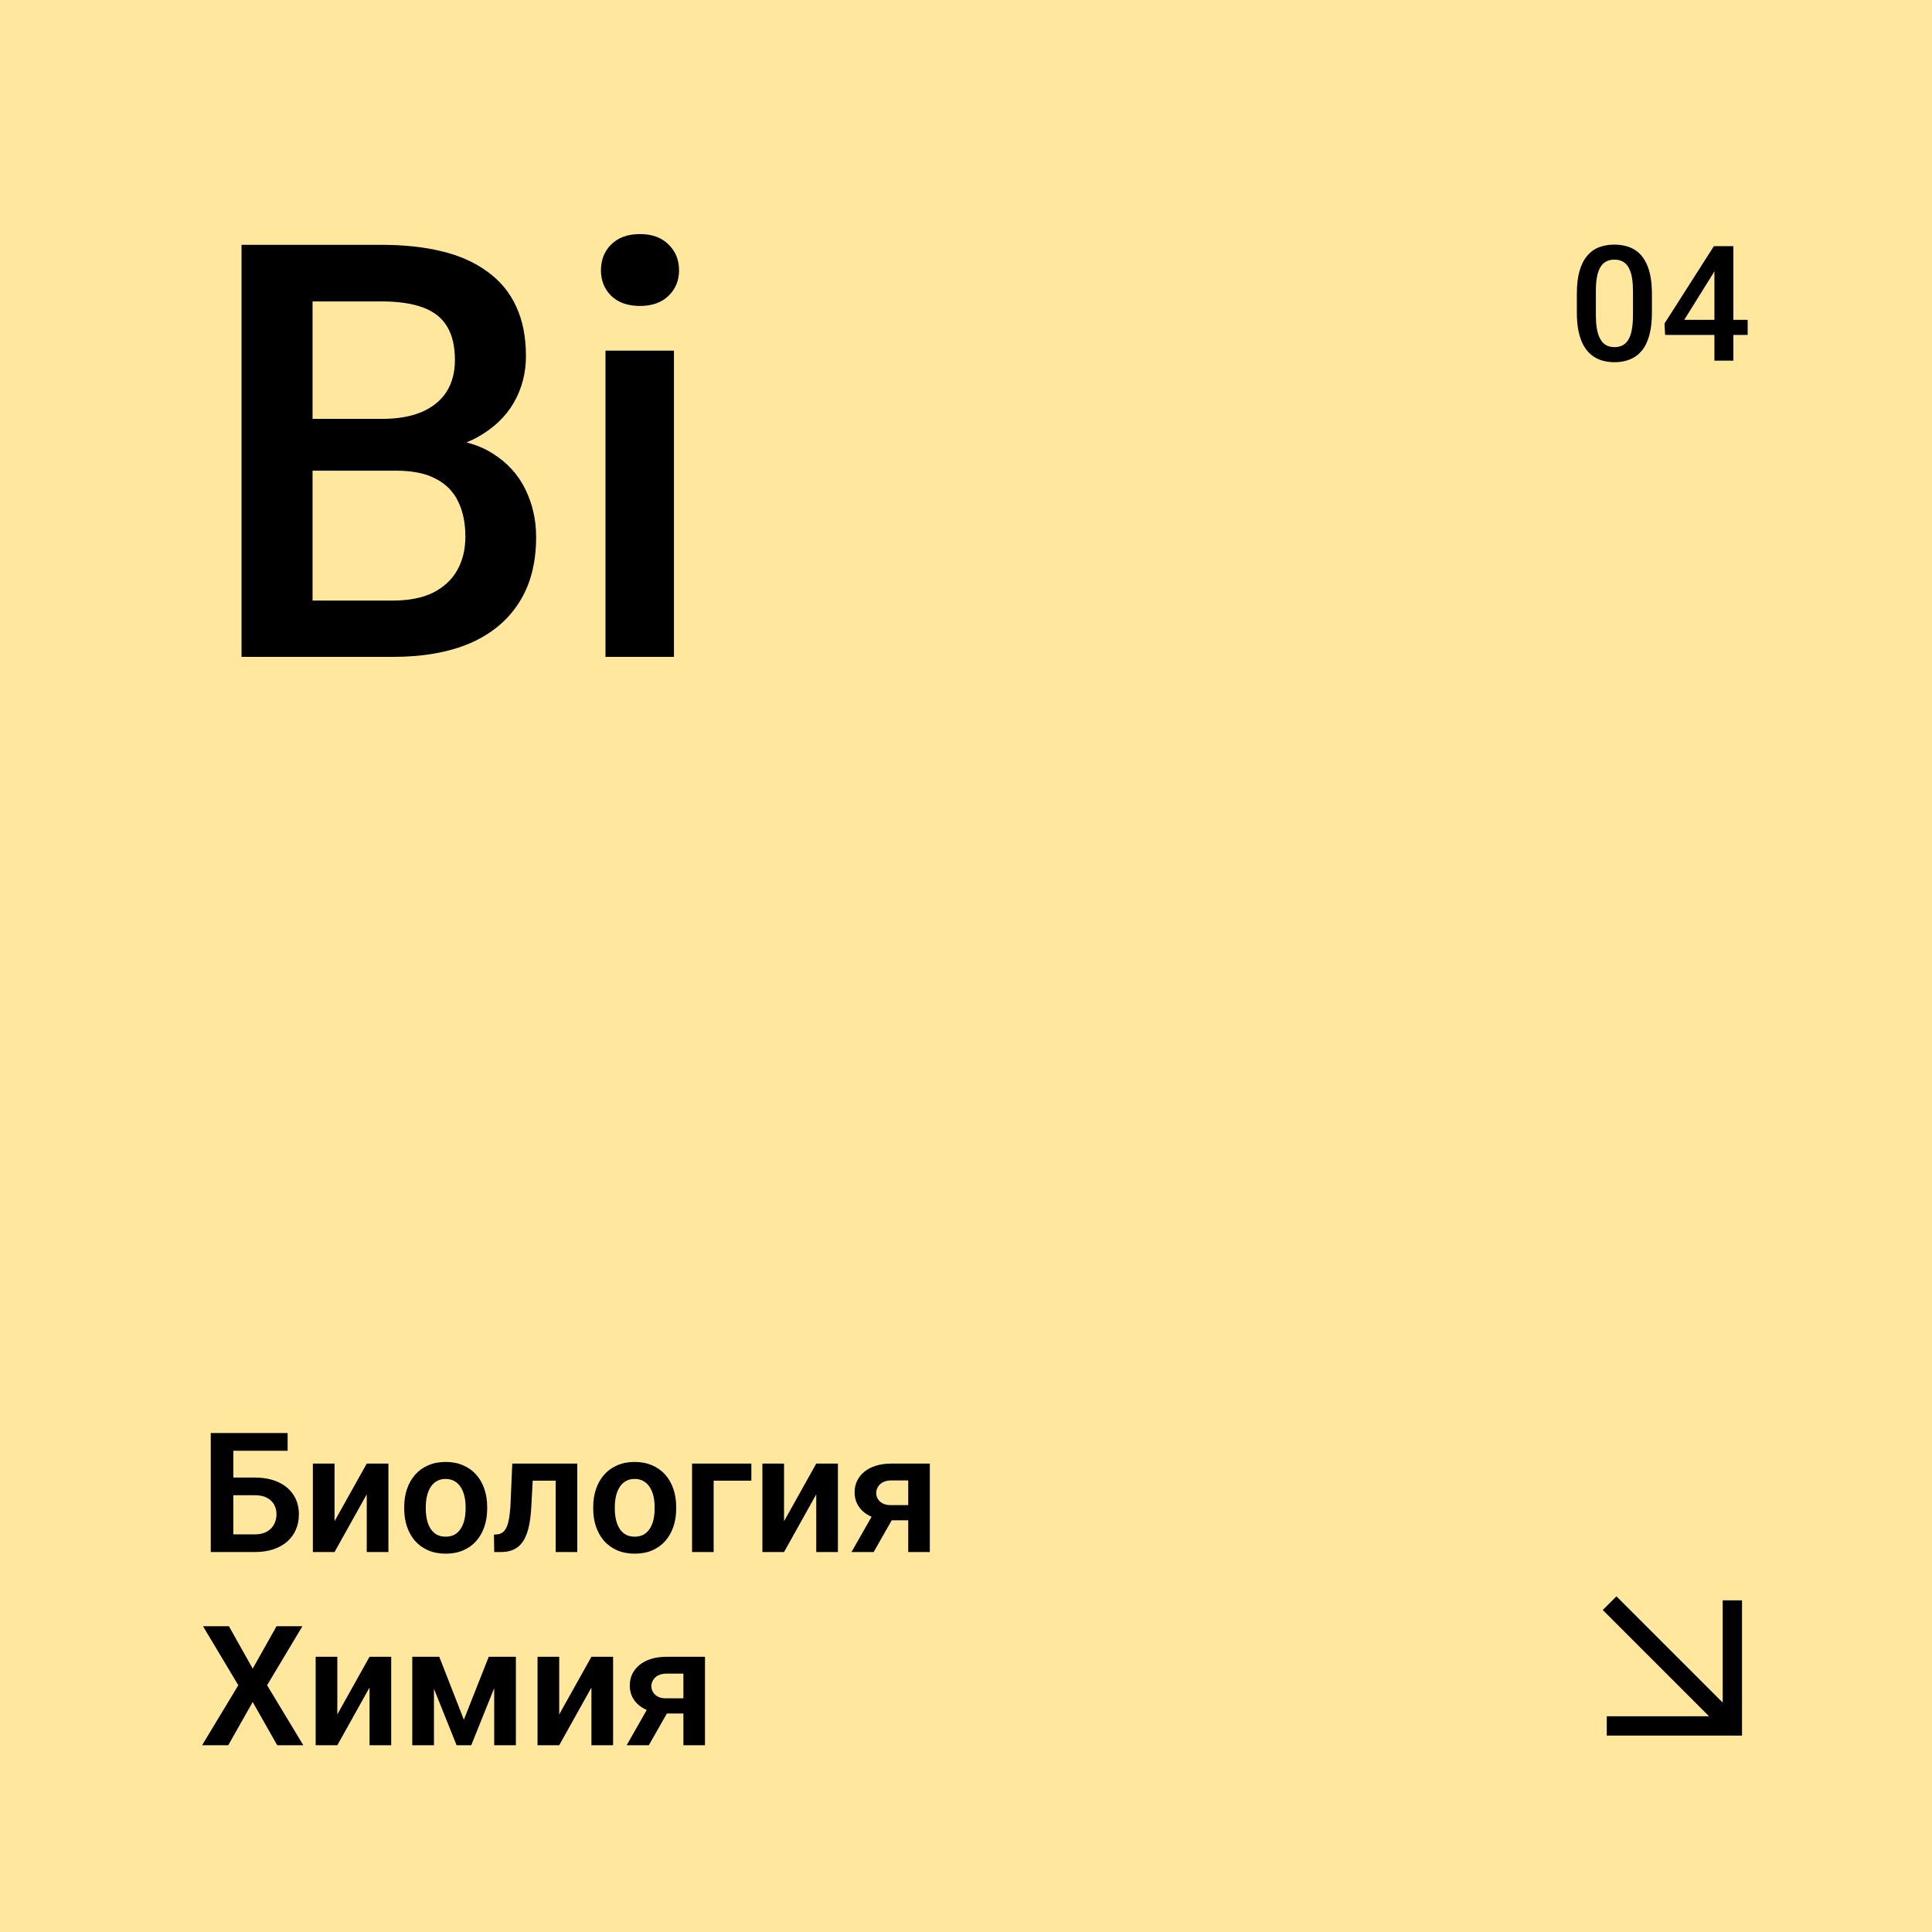 <?xml version="1.0" encoding="UTF-8"?> <svg xmlns="http://www.w3.org/2000/svg" width="300" height="300" viewBox="0 0 300 300" fill="none"> <rect width="300" height="300" fill="#FFE79D"></rect> <path d="M61.498 73.084H45.194L45.106 65.042H59.345C61.747 65.042 63.783 64.69 65.453 63.987C67.152 63.255 68.441 62.215 69.32 60.867C70.199 59.49 70.639 57.835 70.639 55.901C70.639 53.763 70.228 52.02 69.408 50.672C68.588 49.324 67.328 48.343 65.629 47.727C63.959 47.112 61.82 46.805 59.213 46.805H48.534V102H37.504V38.016H59.213C62.728 38.016 65.863 38.352 68.617 39.026C71.4 39.7 73.759 40.755 75.692 42.19C77.655 43.597 79.135 45.384 80.131 47.552C81.156 49.72 81.669 52.298 81.669 55.286C81.669 57.923 81.039 60.34 79.779 62.537C78.519 64.705 76.659 66.478 74.198 67.855C71.737 69.231 68.676 70.052 65.014 70.315L61.498 73.084ZM61.015 102H41.723L46.688 93.255H61.015C63.505 93.255 65.585 92.845 67.255 92.024C68.925 91.175 70.17 90.018 70.99 88.553C71.84 87.059 72.265 85.315 72.265 83.323C72.265 81.243 71.898 79.441 71.166 77.918C70.434 76.365 69.276 75.179 67.694 74.358C66.112 73.509 64.047 73.084 61.498 73.084H49.105L49.193 65.042H65.321L67.826 68.074C71.342 68.191 74.228 68.968 76.483 70.403C78.769 71.839 80.468 73.699 81.581 75.984C82.694 78.269 83.251 80.731 83.251 83.367C83.251 87.439 82.357 90.853 80.57 93.606C78.812 96.36 76.278 98.455 72.968 99.891C69.657 101.297 65.673 102 61.015 102ZM104.652 54.451V102H94.018V54.451H104.652ZM93.314 41.971C93.314 40.359 93.842 39.026 94.897 37.972C95.981 36.888 97.475 36.346 99.379 36.346C101.254 36.346 102.733 36.888 103.817 37.972C104.901 39.026 105.443 40.359 105.443 41.971C105.443 43.553 104.901 44.871 103.817 45.926C102.733 46.98 101.254 47.508 99.379 47.508C97.475 47.508 95.981 46.98 94.897 45.926C93.842 44.871 93.314 43.553 93.314 41.971Z" fill="black"></path> <path d="M44.66 222.516V225.271H36.205V241H32.727V222.516H44.66ZM35.075 229.435H39.557C40.987 229.435 42.214 229.676 43.238 230.158C44.262 230.632 45.045 231.297 45.587 232.151C46.137 233.006 46.412 234.009 46.412 235.16C46.412 236.023 46.255 236.811 45.942 237.521C45.638 238.232 45.189 238.85 44.597 239.375C44.004 239.891 43.285 240.293 42.438 240.581C41.592 240.86 40.632 241 39.557 241H32.727V222.516H36.23V238.258H39.557C40.318 238.258 40.949 238.114 41.448 237.826C41.948 237.538 42.32 237.158 42.565 236.684C42.811 236.21 42.934 235.693 42.934 235.135C42.934 234.585 42.811 234.085 42.565 233.637C42.32 233.188 41.948 232.833 41.448 232.57C40.949 232.308 40.318 232.177 39.557 232.177H35.075V229.435ZM51.947 236.214L56.949 227.264H60.313V241H56.949V232.037L51.947 241H48.583V227.264H51.947V236.214ZM62.764 234.271V234.005C62.764 232.998 62.908 232.071 63.195 231.225C63.483 230.37 63.902 229.629 64.452 229.003C65.002 228.377 65.675 227.89 66.471 227.543C67.266 227.188 68.172 227.01 69.188 227.01C70.22 227.01 71.134 227.188 71.93 227.543C72.734 227.89 73.411 228.377 73.961 229.003C74.511 229.629 74.93 230.37 75.218 231.225C75.505 232.071 75.649 232.998 75.649 234.005V234.271C75.649 235.27 75.505 236.197 75.218 237.052C74.93 237.898 74.511 238.639 73.961 239.273C73.411 239.9 72.738 240.386 71.942 240.733C71.147 241.08 70.237 241.254 69.213 241.254C68.197 241.254 67.287 241.08 66.483 240.733C65.679 240.386 65.002 239.9 64.452 239.273C63.902 238.639 63.483 237.898 63.195 237.052C62.908 236.197 62.764 235.27 62.764 234.271ZM66.115 234.005V234.271C66.115 234.872 66.174 235.435 66.293 235.96C66.412 236.485 66.593 236.946 66.839 237.344C67.084 237.742 67.402 238.055 67.791 238.283C68.189 238.503 68.663 238.613 69.213 238.613C69.755 238.613 70.22 238.503 70.609 238.283C70.999 238.055 71.316 237.742 71.561 237.344C71.815 236.946 72.002 236.485 72.12 235.96C72.239 235.435 72.298 234.872 72.298 234.271V234.005C72.298 233.412 72.239 232.858 72.12 232.342C72.002 231.817 71.815 231.356 71.561 230.958C71.316 230.552 70.995 230.234 70.597 230.006C70.207 229.769 69.738 229.65 69.188 229.65C68.646 229.65 68.18 229.769 67.791 230.006C67.402 230.234 67.084 230.552 66.839 230.958C66.593 231.356 66.412 231.817 66.293 232.342C66.174 232.858 66.115 233.412 66.115 234.005ZM87.113 227.264V229.917H80.385V227.264H87.113ZM89.64 227.264V241H86.288V227.264H89.64ZM79.547 227.264H82.86L82.492 234.119C82.433 235.126 82.327 236.011 82.175 236.772C82.022 237.526 81.819 238.173 81.565 238.715C81.311 239.248 81.003 239.684 80.639 240.022C80.275 240.361 79.852 240.611 79.369 240.771C78.895 240.924 78.362 241 77.769 241H76.741L76.703 238.296L77.186 238.258C77.482 238.232 77.736 238.152 77.947 238.017C78.167 237.881 78.353 237.687 78.506 237.433C78.667 237.179 78.798 236.853 78.899 236.455C79.009 236.049 79.094 235.575 79.153 235.033C79.221 234.483 79.268 233.848 79.293 233.129L79.547 227.264ZM92.115 234.271V234.005C92.115 232.998 92.259 232.071 92.547 231.225C92.835 230.37 93.254 229.629 93.804 229.003C94.354 228.377 95.027 227.89 95.822 227.543C96.618 227.188 97.523 227.01 98.539 227.01C99.572 227.01 100.486 227.188 101.281 227.543C102.085 227.89 102.762 228.377 103.312 229.003C103.863 229.629 104.282 230.37 104.569 231.225C104.857 232.071 105.001 232.998 105.001 234.005V234.271C105.001 235.27 104.857 236.197 104.569 237.052C104.282 237.898 103.863 238.639 103.312 239.273C102.762 239.9 102.09 240.386 101.294 240.733C100.498 241.08 99.588 241.254 98.564 241.254C97.549 241.254 96.639 241.08 95.835 240.733C95.031 240.386 94.354 239.9 93.804 239.273C93.254 238.639 92.835 237.898 92.547 237.052C92.259 236.197 92.115 235.27 92.115 234.271ZM95.467 234.005V234.271C95.467 234.872 95.526 235.435 95.644 235.96C95.763 236.485 95.945 236.946 96.19 237.344C96.436 237.742 96.753 238.055 97.143 238.283C97.54 238.503 98.014 238.613 98.564 238.613C99.106 238.613 99.572 238.503 99.961 238.283C100.35 238.055 100.668 237.742 100.913 237.344C101.167 236.946 101.353 236.485 101.472 235.96C101.59 235.435 101.649 234.872 101.649 234.271V234.005C101.649 233.412 101.59 232.858 101.472 232.342C101.353 231.817 101.167 231.356 100.913 230.958C100.668 230.552 100.346 230.234 99.948 230.006C99.559 229.769 99.089 229.65 98.539 229.65C97.997 229.65 97.532 229.769 97.143 230.006C96.753 230.234 96.436 230.552 96.19 230.958C95.945 231.356 95.763 231.817 95.644 232.342C95.526 232.858 95.467 233.412 95.467 234.005ZM116.668 227.264V229.917H110.815V241H107.464V227.264H116.668ZM121.746 236.214L126.748 227.264H130.112V241H126.748V232.037L121.746 241H118.382V227.264H121.746V236.214ZM136.079 234.221H139.52L135.66 241H132.22L136.079 234.221ZM138.415 227.264H144.382V241H141.03V229.879H138.415C137.882 229.879 137.438 229.976 137.082 230.171C136.735 230.366 136.477 230.615 136.308 230.92C136.138 231.216 136.054 231.521 136.054 231.834C136.054 232.139 136.134 232.435 136.295 232.723C136.456 233.01 136.701 233.247 137.031 233.434C137.37 233.62 137.793 233.713 138.301 233.713H142.224V236.074H138.301C137.429 236.074 136.646 235.968 135.952 235.757C135.267 235.537 134.678 235.232 134.188 234.843C133.705 234.453 133.337 233.996 133.083 233.472C132.829 232.938 132.702 232.359 132.702 231.732C132.702 231.089 132.829 230.497 133.083 229.955C133.345 229.413 133.722 228.939 134.213 228.533C134.712 228.127 135.313 227.814 136.016 227.594C136.727 227.374 137.526 227.264 138.415 227.264ZM35.545 252.516L39.239 259.104L42.946 252.516H46.958L41.474 261.682L47.098 271H43.048L39.239 264.284L35.443 271H31.381L37.005 261.682L31.52 252.516H35.545ZM52.379 266.214L57.381 257.264H60.745V271H57.381V262.037L52.379 271H49.015V257.264H52.379V266.214ZM72.031 267.039L75.891 257.264H78.696L73.174 271H70.901L65.392 257.264H68.21L72.031 267.039ZM67.385 257.264V271H64.02V257.264H67.385ZM76.741 271V257.264H80.106V271H76.741ZM86.834 266.214L91.836 257.264H95.2V271H91.836V262.037L86.834 271H83.47V257.264H86.834V266.214ZM101.167 264.221H104.607L100.748 271H97.308L101.167 264.221ZM103.503 257.264H109.47V271H106.118V259.879H103.503C102.97 259.879 102.525 259.976 102.17 260.171C101.823 260.366 101.565 260.615 101.396 260.92C101.226 261.216 101.142 261.521 101.142 261.834C101.142 262.139 101.222 262.435 101.383 262.723C101.544 263.01 101.789 263.247 102.119 263.434C102.458 263.62 102.881 263.713 103.389 263.713H107.312V266.074H103.389C102.517 266.074 101.734 265.968 101.04 265.757C100.354 265.537 99.766 265.232 99.275 264.843C98.793 264.453 98.425 263.996 98.171 263.472C97.917 262.938 97.79 262.359 97.79 261.732C97.79 261.089 97.917 260.497 98.171 259.955C98.433 259.413 98.81 258.939 99.301 258.533C99.8 258.127 100.401 257.814 101.104 257.594C101.814 257.374 102.614 257.264 103.503 257.264Z" fill="black"></path> <path d="M256.509 45.624V48.529C256.509 49.921 256.371 51.109 256.094 52.094C255.826 53.07 255.435 53.864 254.922 54.474C254.41 55.084 253.795 55.532 253.079 55.817C252.371 56.102 251.578 56.244 250.699 56.244C249.999 56.244 249.348 56.155 248.746 55.976C248.152 55.797 247.614 55.516 247.134 55.133C246.654 54.751 246.243 54.258 245.901 53.656C245.568 53.046 245.307 52.318 245.12 51.471C244.941 50.625 244.852 49.644 244.852 48.529V45.624C244.852 44.224 244.99 43.044 245.267 42.084C245.543 41.116 245.938 40.33 246.451 39.728C246.963 39.118 247.574 38.674 248.282 38.398C248.998 38.121 249.795 37.982 250.674 37.982C251.382 37.982 252.033 38.072 252.627 38.251C253.23 38.422 253.767 38.694 254.239 39.069C254.719 39.443 255.126 39.931 255.459 40.534C255.801 41.128 256.062 41.848 256.241 42.694C256.42 43.533 256.509 44.509 256.509 45.624ZM253.567 48.944V45.185C253.567 44.477 253.527 43.854 253.445 43.317C253.364 42.772 253.242 42.312 253.079 41.938C252.924 41.555 252.729 41.246 252.493 41.01C252.257 40.766 251.989 40.591 251.688 40.485C251.386 40.371 251.049 40.314 250.674 40.314C250.219 40.314 249.812 40.404 249.454 40.583C249.096 40.753 248.794 41.03 248.55 41.413C248.306 41.795 248.119 42.3 247.989 42.926C247.867 43.545 247.806 44.297 247.806 45.185V48.944C247.806 49.66 247.846 50.291 247.928 50.836C248.009 51.382 248.131 51.85 248.294 52.24C248.457 52.623 248.652 52.94 248.88 53.192C249.116 53.437 249.384 53.616 249.686 53.73C249.995 53.843 250.333 53.9 250.699 53.9C251.163 53.9 251.574 53.811 251.932 53.632C252.29 53.453 252.591 53.168 252.835 52.777C253.079 52.379 253.262 51.862 253.384 51.227C253.506 50.592 253.567 49.831 253.567 48.944ZM271.377 49.665V52.008H258.56L258.462 50.238L266.128 38.227H268.484L265.933 42.597L261.526 49.665H271.377ZM269.156 38.227V56H266.214V38.227H269.156Z" fill="black"></path> <path d="M251 250L268.1 267.1" stroke="black" stroke-width="3" stroke-linecap="square" stroke-linejoin="round"></path> <path d="M251 268H269V250" stroke="black" stroke-width="3" stroke-linecap="square"></path> </svg> 